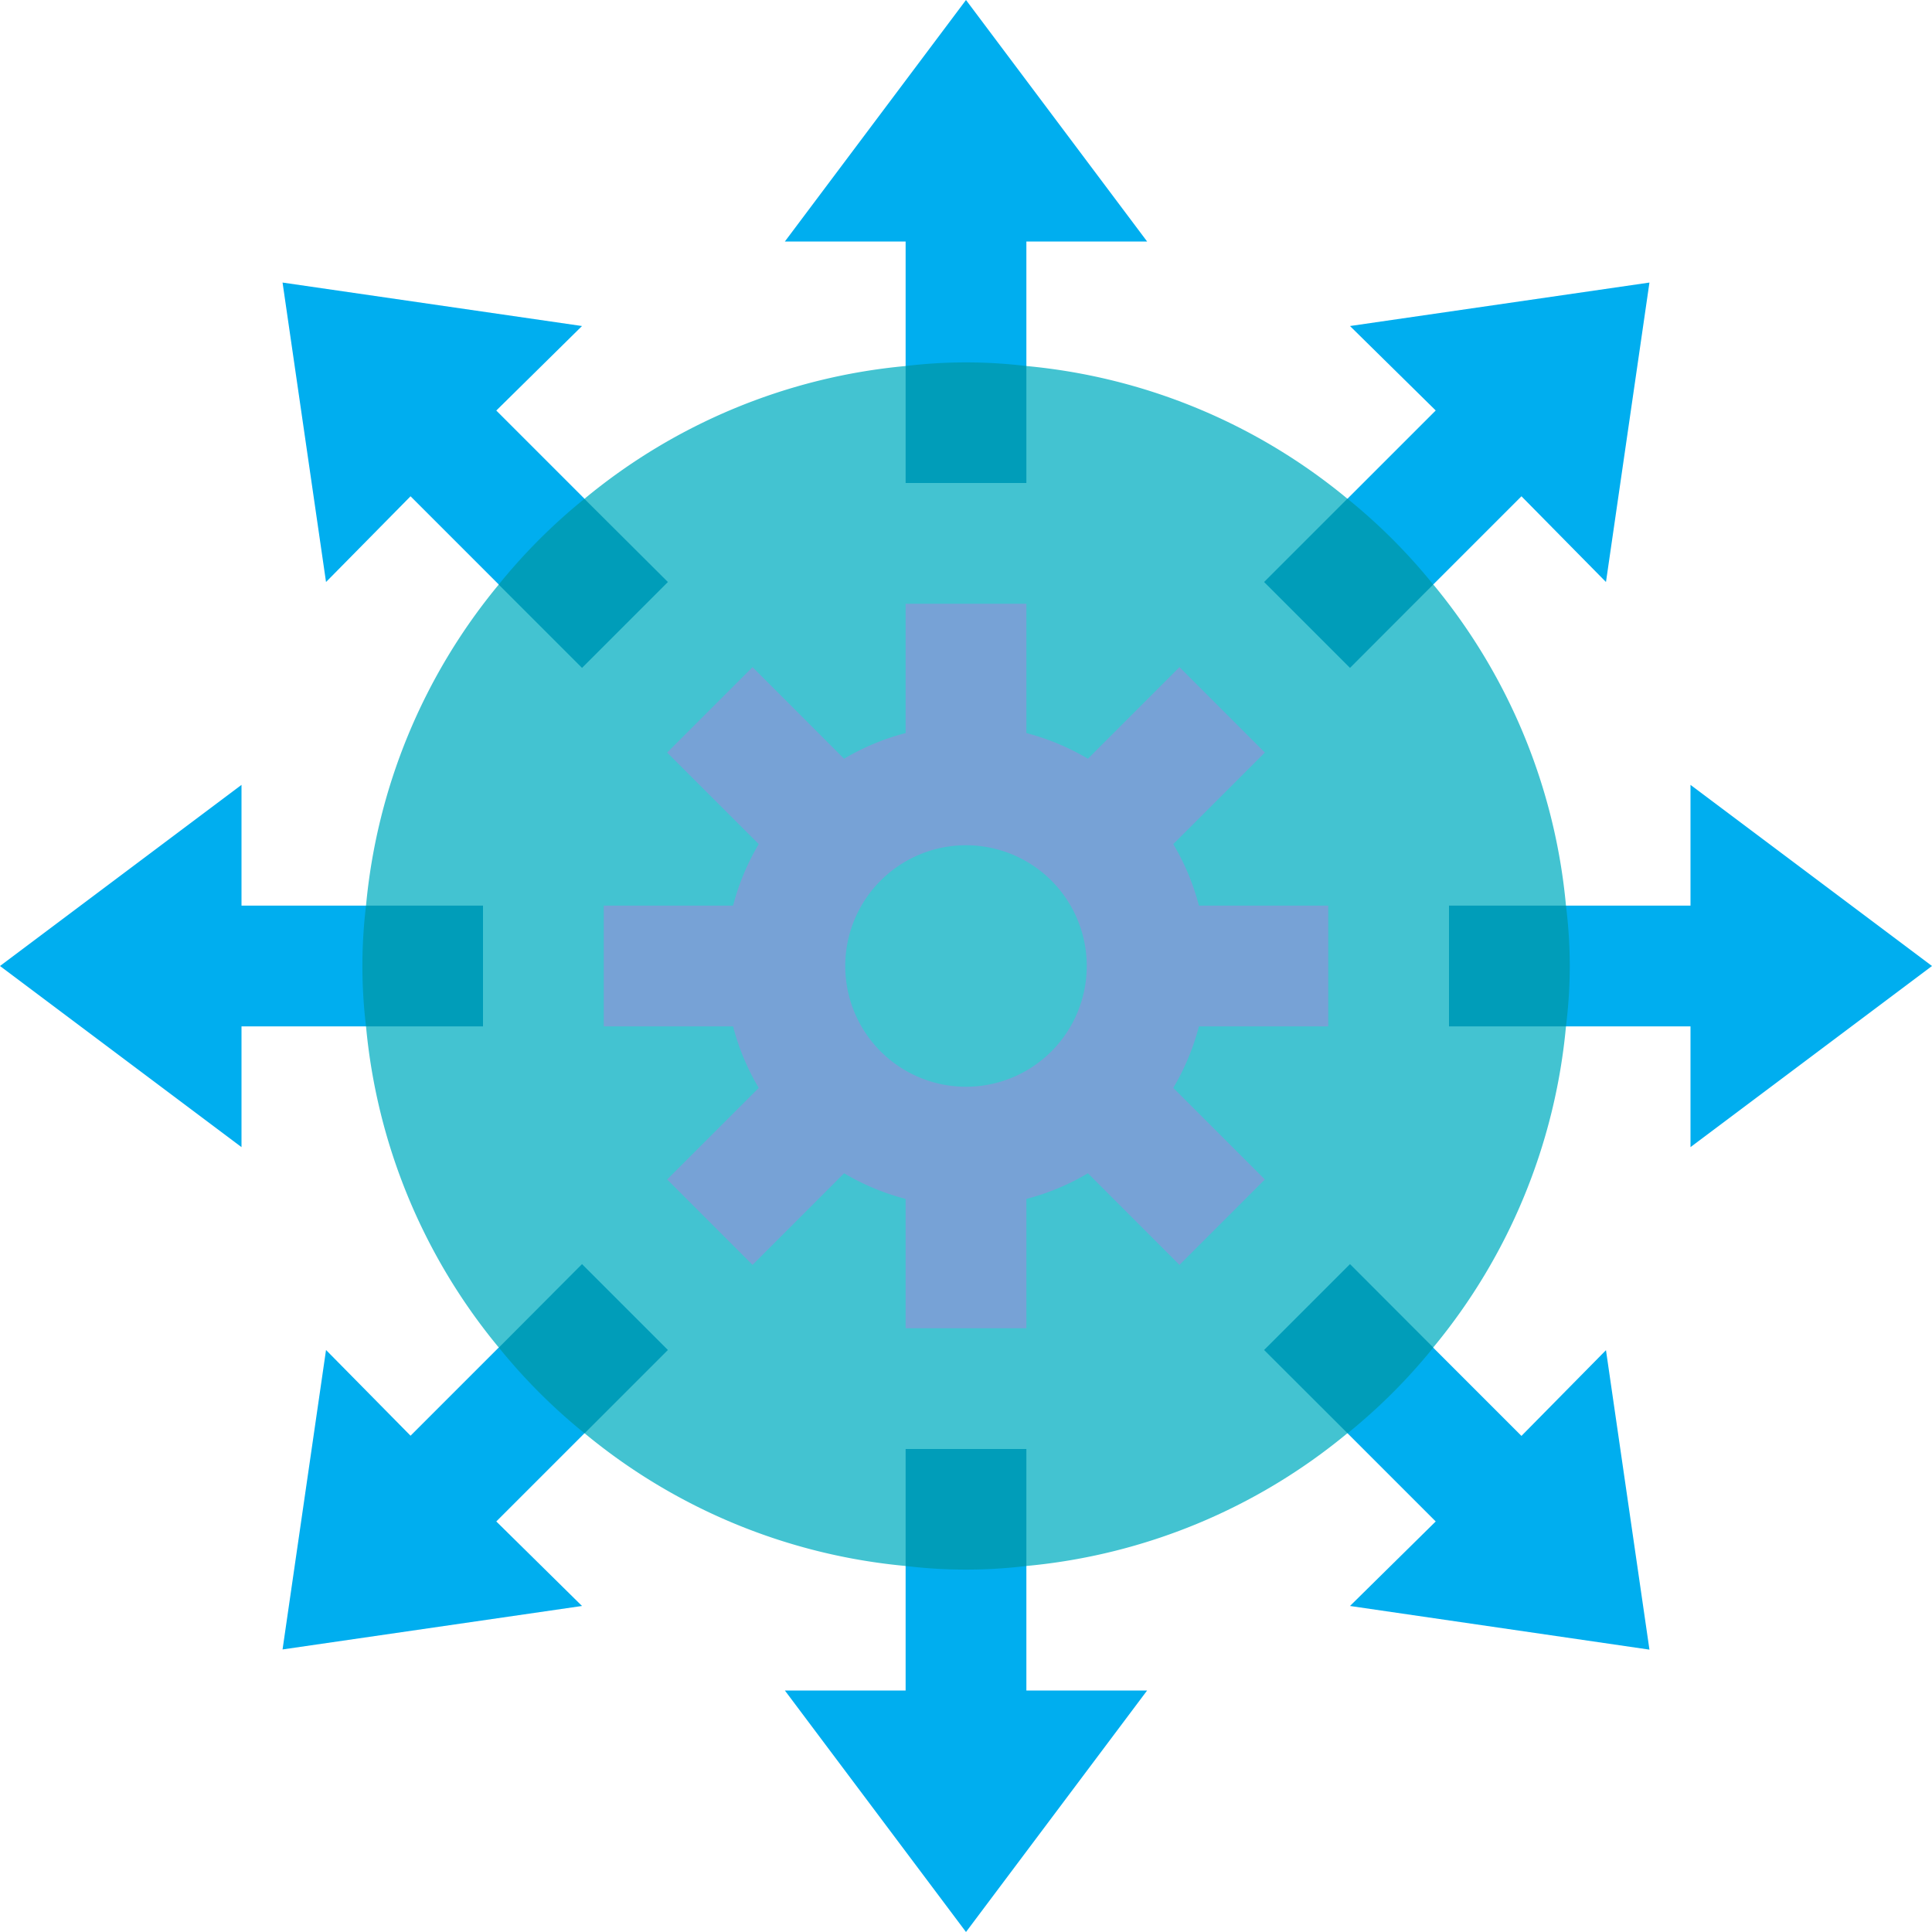 <svg viewBox="0 0 512 512" xmlns="http://www.w3.org/2000/svg"><path d="m415 272a155.87 155.87 0 0 1 -35.2 85.12l-32.8-11.33 10.11 34a155.87 155.87 0 0 1 -85.11 35.21l-16-31-16 31a155.87 155.87 0 0 1 -85.12-35.2l9.76-34.4-32.48 11.68a155.87 155.87 0 0 1 -35.16-85.08l31-16-31-16a155.87 155.87 0 0 1 35.2-85.12l33.53 10.63-10.81-33.35a155.87 155.87 0 0 1 85.08-35.16l16 31 16-31a155.87 155.87 0 0 1 85.12 35.2l-11.42 32.7 34.14-10a155.87 155.87 0 0 1 35.16 85.1l-31 16z" fill="#43c3d1"/><g fill="#00aeef"><path d="m437.12 74.88-11.52 79.36-22.4-22.72-23.36 23.36-34.14 10 11.42-32.74 23.36-23.36-22.72-22.38z"/><path d="m131.52 403.2 22.72 22.4-79.36 11.52 11.52-79.36 22.4 22.72 23.36-23.36 32.49-11.68-9.77 34.4z"/><path d="m304 64h-32v33l-16 31-16-31v-33h-32l48-64z"/><path d="m304 448-48 64-48-64h32v-33l16-31 16 31v33z"/><path d="m154.88 132.16 10.81 33.35-33.53-10.63-23.36-23.36-22.4 22.72-11.52-79.36 79.36 11.52-22.72 22.4z"/><path d="m357.76 425.6 22.72-22.4-23.36-23.36-10.11-34 32.83 11.33 23.36 23.36 22.4-22.72 11.52 79.36z"/><path d="m448 304v-32h-33l-31-16 31-16h33v-32l64 48z"/><path d="m128 256-31 16h-33v32l-64-48 64-48v32h33z"/></g><path d="m352 272v-32h-34.27a63.07 63.07 0 0 0 -6.8-16.31l24.27-24.26-22.63-22.63-24.26 24.27a63.42 63.42 0 0 0 -16.31-6.8v-34.27h-32v34.27a63.07 63.07 0 0 0 -16.31 6.8l-24.26-24.27-22.63 22.63 24.27 24.26a63.42 63.42 0 0 0 -6.8 16.31h-34.27v32h34.27a63.07 63.07 0 0 0 6.8 16.31l-24.27 24.26 22.63 22.63 24.26-24.27a63.42 63.42 0 0 0 16.31 6.8v34.27h32v-34.27a63.07 63.07 0 0 0 16.31-6.8l24.26 24.27 22.63-22.63-24.27-24.26a63.42 63.42 0 0 0 6.8-16.31zm-96 16a32 32 0 1 1 32-32 32 32 0 0 1 -32 32z" fill="#77a2d6"/><path d="m416 256a130.25 130.25 0 0 1 -1 16h-31v-32h31a130.25 130.25 0 0 1 1 16z" fill="#009db9"/><path d="m379.84 154.88-22.08 22.12-22.76-22.76 22.08-22.08a152.51 152.51 0 0 1 22.72 22.72z" fill="#009db9"/><path d="m272 97v31h-32v-31a133.81 133.81 0 0 1 32 0z" fill="#009db9"/><path d="m177 154.24-22.76 22.76-22.08-22.08a152.51 152.51 0 0 1 22.72-22.72z" fill="#009db9"/><path d="m128 240v32h-31a133.81 133.81 0 0 1 0-32z" fill="#009db9"/><path d="m177 357.76-22.08 22.08a152.51 152.51 0 0 1 -22.72-22.72l22.04-22.12z" fill="#009db9"/><path d="m272 384v31a133.81 133.81 0 0 1 -32 0v-31z" fill="#009db9"/><path d="m379.84 357.12a152.51 152.51 0 0 1 -22.72 22.72l-22.12-22.08 22.76-22.76z" fill="#009db9"/></svg>